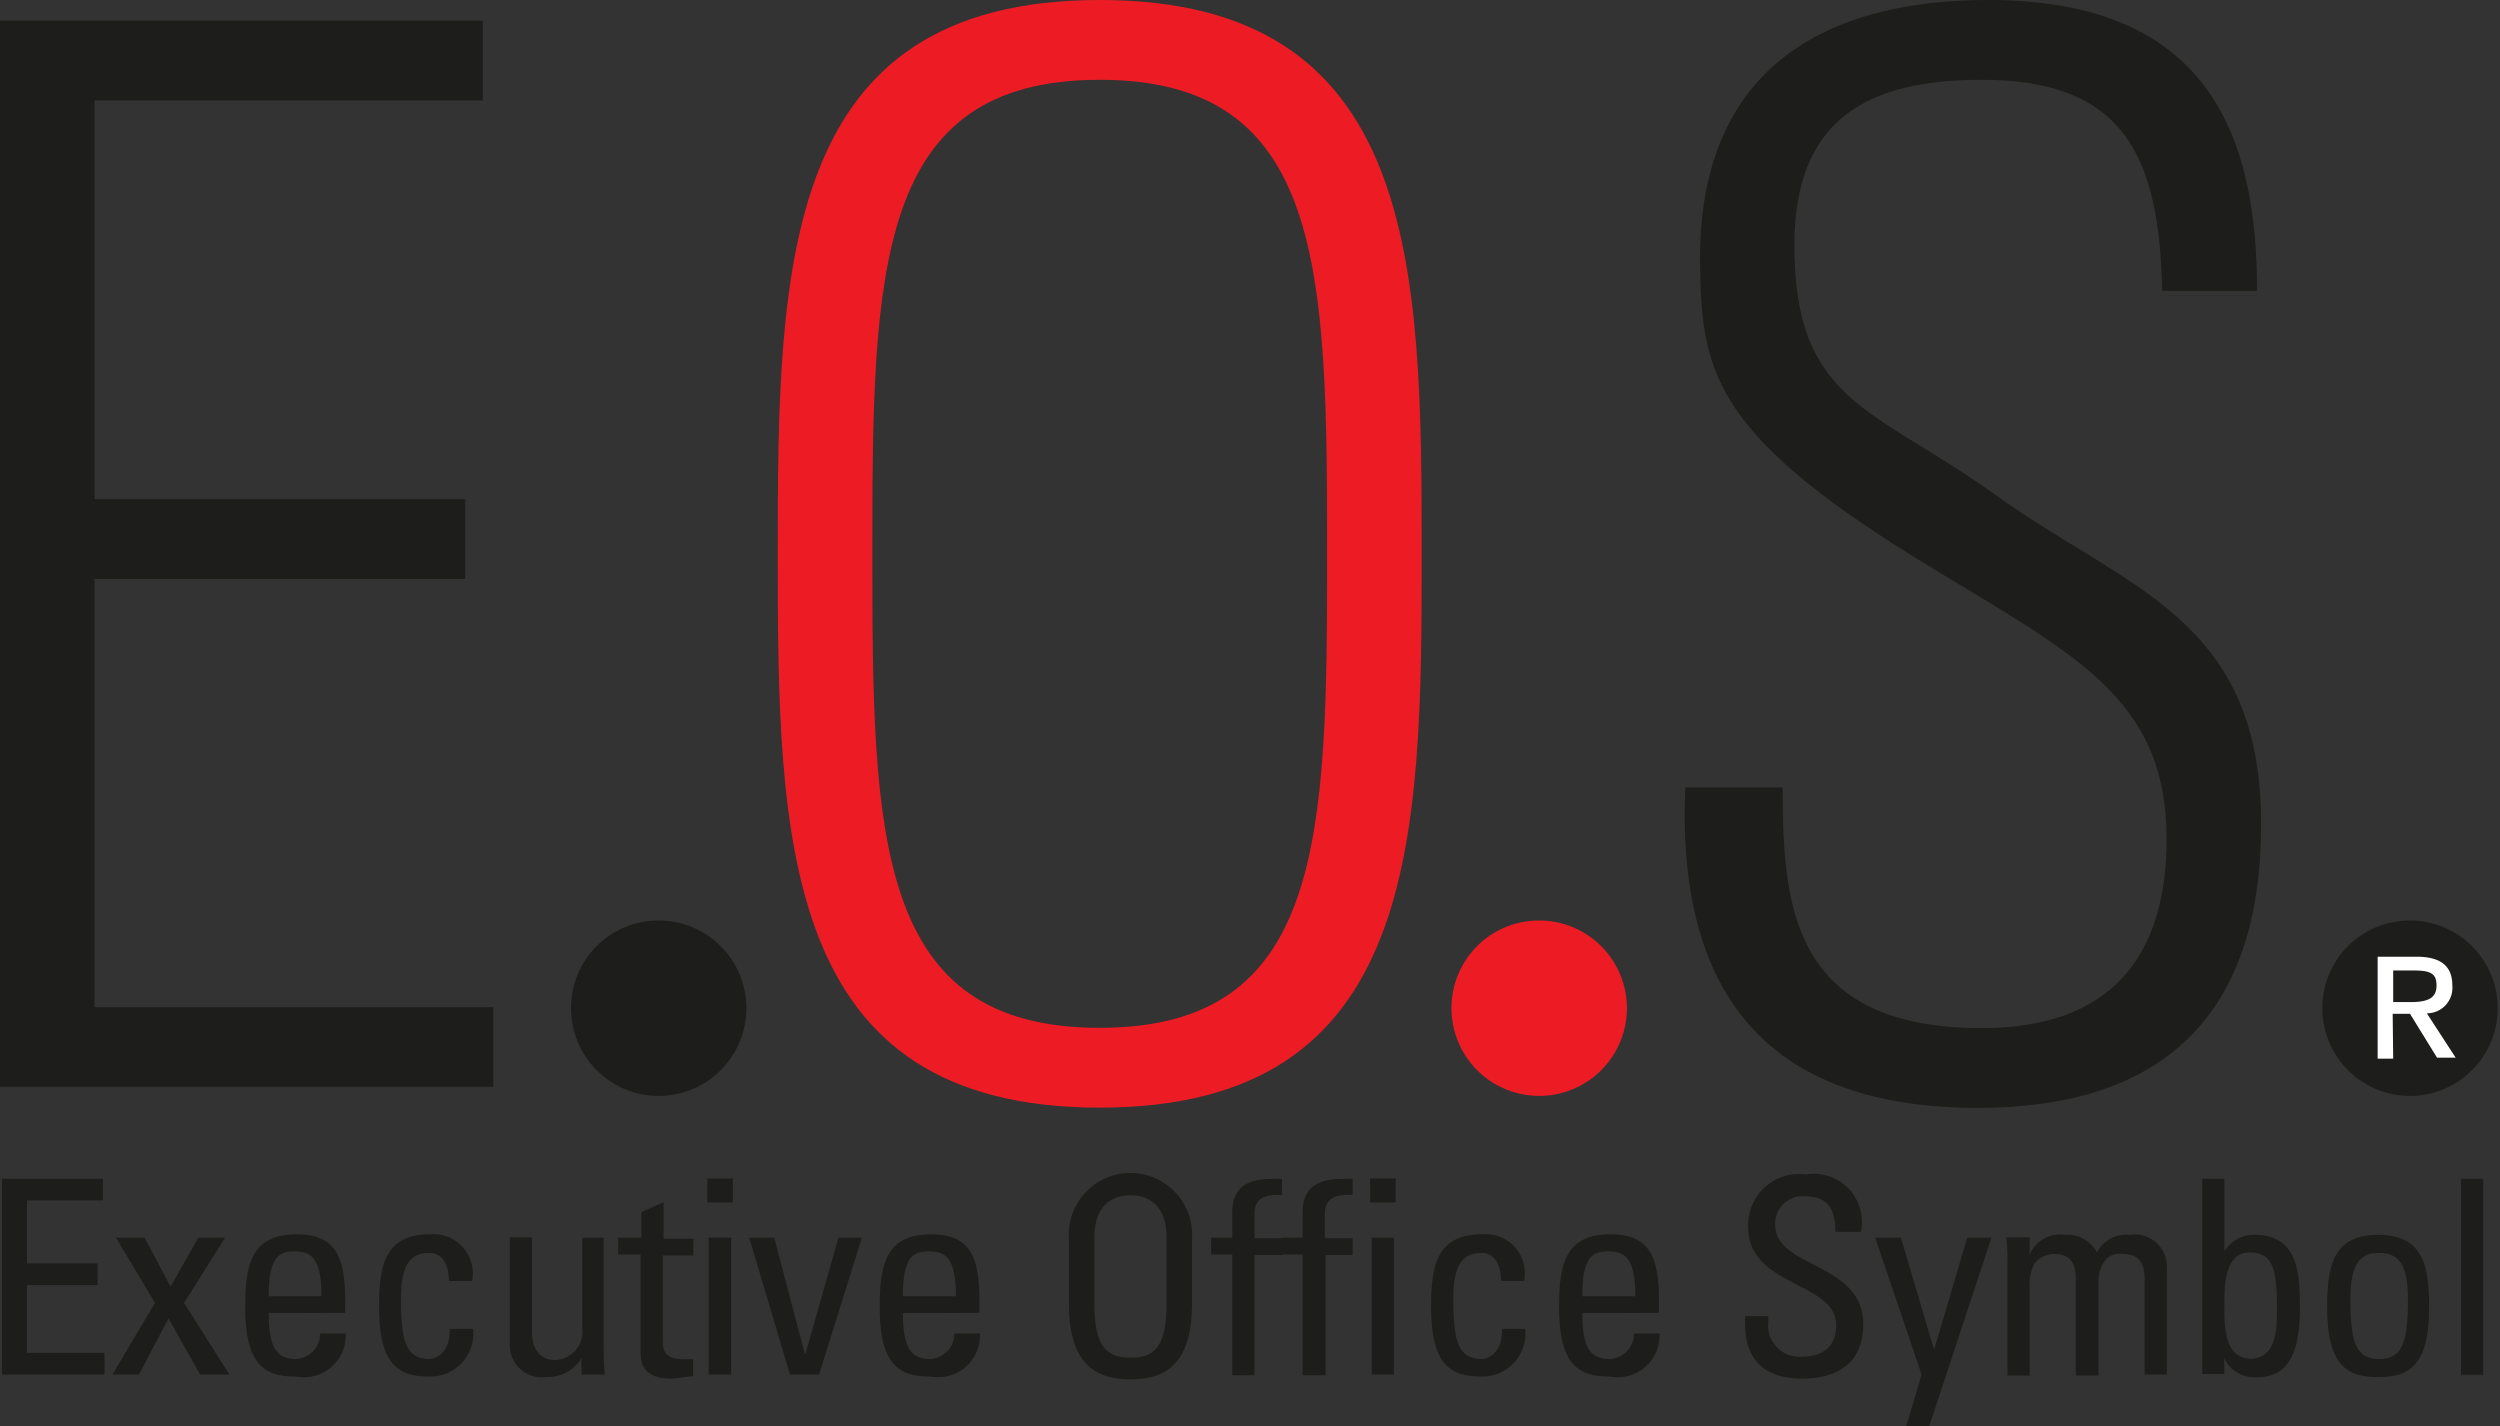 <svg xmlns="http://www.w3.org/2000/svg" viewBox="0 0 98.07 55.95"><rect x="0" y="0" width="98.07" height="55.95" fill="#333333" stroke="none"/><defs><style>.cls-1{fill:#1d1d1b;}.cls-2{fill:#ed1c24;}.cls-3{fill:#fff;}</style></defs><title>logo-eos</title><g id="Слой_2" data-name="Слой 2"><g id="Logo_EOS"><polyline class="cls-1" points="0.08 53.92 0.08 46.24 4.04 46.24 4.04 47.09 1.06 47.09 1.06 49.56 3.83 49.56 3.83 50.41 1.06 50.41 1.06 53.07 4.1 53.07 4.1 53.92 0.08 53.92"/><polyline class="cls-1" points="9 53.92 7.85 53.92 6.61 51.72 5.45 53.92 4.41 53.92 6.08 51.11 4.55 48.55 5.67 48.55 6.69 50.47 7.78 48.55 8.83 48.55 7.22 51.11 9 53.92"/><path class="cls-1" d="M12.61,50.85c0-1.56-.44-1.76-1.07-1.76s-1,.27-1,1.76h2.1m-2.1.66c0,1.5.4,1.8,1.09,1.8a1,1,0,0,0,.93-1h1A1.64,1.64,0,0,1,11.62,54c-1.14,0-2-.34-2-2.71,0-1.57.18-2.87,2-2.87,1.53,0,1.92.84,1.92,2.62v.46Z"/><path class="cls-1" d="M17.61,50.27c0-.88-.42-1.12-.75-1.12-.67,0-1.13.32-1.13,1.79,0,1.74.22,2.37,1.13,2.37.2,0,.81-.21.78-1.18h.92A1.69,1.69,0,0,1,16.87,54c-1.14,0-2-.34-2-2.71,0-1.57.18-2.87,2-2.87a1.54,1.54,0,0,1,1.65,1.83h-.9"/><path class="cls-1" d="M22.81,48.55h.87V52.8c0,.37,0,.74.05,1.12h-.92v-.65h0a1.54,1.54,0,0,1-1.36.75A1.27,1.27,0,0,1,20,52.64v-4.1h.87v3.72c0,.65.3,1.09.92,1.09a1.11,1.11,0,0,0,1.05-1.25V48.55"/><path class="cls-1" d="M25.16,48.55v-1l.87-.39v1.43H27.2v.66H26v3.29c0,.34,0,.78.8.78l.39,0v.67c-.29,0-.58.09-.86.09-.83,0-1.2-.34-1.2-1V49.21h-.88v-.66h.88"/><path class="cls-1" d="M28.68,53.92H27.8V48.55h.88Zm-.93-7.69h1v.94h-1Z"/><polyline class="cls-1" points="29.39 48.55 30.37 48.55 31.57 53.1 31.6 53.1 32.89 48.55 33.81 48.55 32.13 53.92 30.99 53.92 29.39 48.55"/><path class="cls-1" d="M37.5,50.85c0-1.56-.44-1.76-1.08-1.76s-1,.27-1,1.76h2.1m-2.1.66c0,1.5.4,1.8,1.08,1.8a1,1,0,0,0,.94-1h1A1.64,1.64,0,0,1,36.51,54c-1.14,0-2-.34-2-2.71,0-1.57.18-2.87,2-2.87,1.53,0,1.91.84,1.91,2.62v.46Z"/><path class="cls-1" d="M45.76,51.15v-2.6c0-1.61-1.11-1.66-1.41-1.66s-1.42.05-1.42,1.66v2.6c0,1.68.49,2.11,1.42,2.11s1.41-.43,1.41-2.11m-3.83,0V48.59a2.42,2.42,0,1,1,4.83,0v2.52c0,2.13-.79,3-2.41,3S41.93,53.24,41.93,51.11Z"/><path class="cls-1" d="M48.34,48.55v-1c0-1.09.77-1.3,1.54-1.3a2.3,2.3,0,0,1,.41,0v.63c-.92-.06-1.08.33-1.08.77v.92H50.3v.66H49.21v4.72h-.87V49.21h-.83v-.66h.83"/><path class="cls-1" d="M54.68,53.92h-.87V48.55h.87Zm-.93-7.69h1v.94h-1ZM51.1,48.55v-1c0-1.09.77-1.3,1.54-1.3a2.3,2.3,0,0,1,.42,0v.63c-.93-.06-1.09.33-1.09.77v.92h1.09v.66H52v4.72H51.1V49.21h-.83v-.66Z"/><path class="cls-1" d="M58.88,50.27c0-.88-.41-1.12-.74-1.12-.67,0-1.13.32-1.13,1.79,0,1.74.22,2.37,1.13,2.37.2,0,.81-.21.78-1.18h.91A1.69,1.69,0,0,1,58.14,54c-1.14,0-2-.34-2-2.71,0-1.57.18-2.87,2-2.87a1.54,1.54,0,0,1,1.65,1.83h-.91"/><path class="cls-1" d="M64.15,50.85c0-1.56-.44-1.76-1.08-1.76s-1,.27-1,1.76h2.1m-2.1.66c0,1.5.4,1.8,1.09,1.8a1,1,0,0,0,.94-1h1A1.64,1.64,0,0,1,63.16,54c-1.14,0-2-.34-2-2.71,0-1.57.18-2.87,2-2.87,1.53,0,1.92.84,1.92,2.62v.46Z"/><path class="cls-1" d="M69.37,51.63v.22a1.22,1.22,0,0,0,1.29,1.37c.78,0,1.37-.33,1.37-1.24,0-1.7-3.45-1.51-3.45-3.82a2,2,0,0,1,2.26-2.09A1.89,1.89,0,0,1,73,48.32h-1c0-.84-.26-1.39-1.18-1.39a1.07,1.07,0,0,0-1.18,1.13c0,1.69,3.45,1.45,3.45,3.88,0,1.62-1.12,2.14-2.39,2.14-2.27,0-2.27-1.71-2.24-2.45h1"/><polyline class="cls-1" points="75.86 52.92 75.88 52.92 77.17 48.55 78.12 48.55 75.68 55.95 74.78 55.95 75.38 53.92 73.56 48.55 74.57 48.55 75.86 52.92"/><path class="cls-1" d="M81.43,53.92V50.19c0-.54-.15-1-.85-1a1,1,0,0,0-.76.36,1.59,1.59,0,0,0-.2.79v3.62h-.87V49.66c0-.37,0-.74-.05-1.12h.92v.67h0A1.3,1.3,0,0,1,81,48.44a1.31,1.31,0,0,1,1.26.69,1.29,1.29,0,0,1,1.28-.69A1.27,1.27,0,0,1,85,49.83v4.09h-.87V50.19c0-.54-.15-1-.85-1a.78.78,0,0,0-.66.2,1.4,1.4,0,0,0-.3.95v3.62h-.87"/><path class="cls-1" d="M88.22,53.31c1.1,0,1.1-1.17,1.1-2,0-1.44-.13-2.18-1.06-2.18s-1,1.15-1,1.86-.1,2.3,1,2.3m-1,.61h-.87V46.24h.87v2.85h0a1.35,1.35,0,0,1,1.18-.65c1.73,0,1.78,1.54,1.78,2.89,0,2.36-.87,2.7-1.74,2.7a1.33,1.33,0,0,1-1.23-.75h0Z"/><path class="cls-1" d="M94.46,50.94c0-1.47-.46-1.79-1.13-1.79s-1.13.32-1.13,1.79c0,1.74.22,2.37,1.13,2.37s1.13-.63,1.13-2.37m-3.17.37c0-1.57.18-2.87,2-2.87s2,1.3,2,2.87c0,2.38-.9,2.71-2,2.71S91.29,53.69,91.29,51.31Z"/><rect class="cls-1" x="96.54" y="46.24" width="0.87" height="7.69"/><path class="cls-2" d="M60.43,36.11a3.44,3.44,0,1,1-3.49,3.43,3.43,3.43,0,0,1,3.49-3.43"/><path class="cls-1" d="M25.89,36.11a3.44,3.44,0,1,1-3.49,3.43,3.43,3.43,0,0,1,3.49-3.43"/><path class="cls-1" d="M94.59,36.11a3.44,3.44,0,1,1-3.49,3.43,3.43,3.43,0,0,1,3.49-3.43"/><polyline class="cls-1" points="18.94 0.81 18.94 3.94 3.71 3.94 3.71 19.58 18.25 19.58 18.25 22.71 3.71 22.71 3.71 39.51 19.35 39.51 19.35 42.63 0 42.63 0 0.81 18.94 0.81"/><path class="cls-2" d="M43.14,0C55.65,0,55.77,10.43,55.77,21.72s-.12,21.73-12.63,21.73S30.51,33,30.51,21.72,30.63,0,43.14,0m0,40.32c8.8,0,8.92-7.47,8.92-18.6S51.95,3.13,43.14,3.13s-8.92,7.47-8.92,18.59.11,18.6,8.92,18.6"/><path class="cls-1" d="M84.82,11.41c-.12-5.15-1.39-8.28-7.07-8.28-4.52,0-7.36,1.56-7.36,6.49,0,6.2,3.13,6.37,7.88,9.79,5.16,3.71,10.43,4.81,10.43,12.92,0,7.47-3.82,11.13-11.12,11.13-8.17,0-11.82-4.4-11.47-12.57h3.82c0,4.64.35,9.44,7.82,9.44,4.87,0,7.24-2.61,7.24-7.41,0-5.68-3.77-7.3-9.79-11-8.11-5-8.46-7.47-8.51-11.65C66.63,3,71.2,0,78,0c8.69,0,10.54,5.39,10.54,11.41H84.82"/><path class="cls-3" d="M93.86,39.31h.72c.74,0,1-.21,1-.65s-.19-.59-.88-.59h-.82v1.24m0,2.22h-.61v-4h1.52c.94,0,1.41.35,1.41,1.13a1,1,0,0,1-1,1.09l1.13,1.74H95.6l-1.06-1.72h-.68Z"/></g></g></svg>